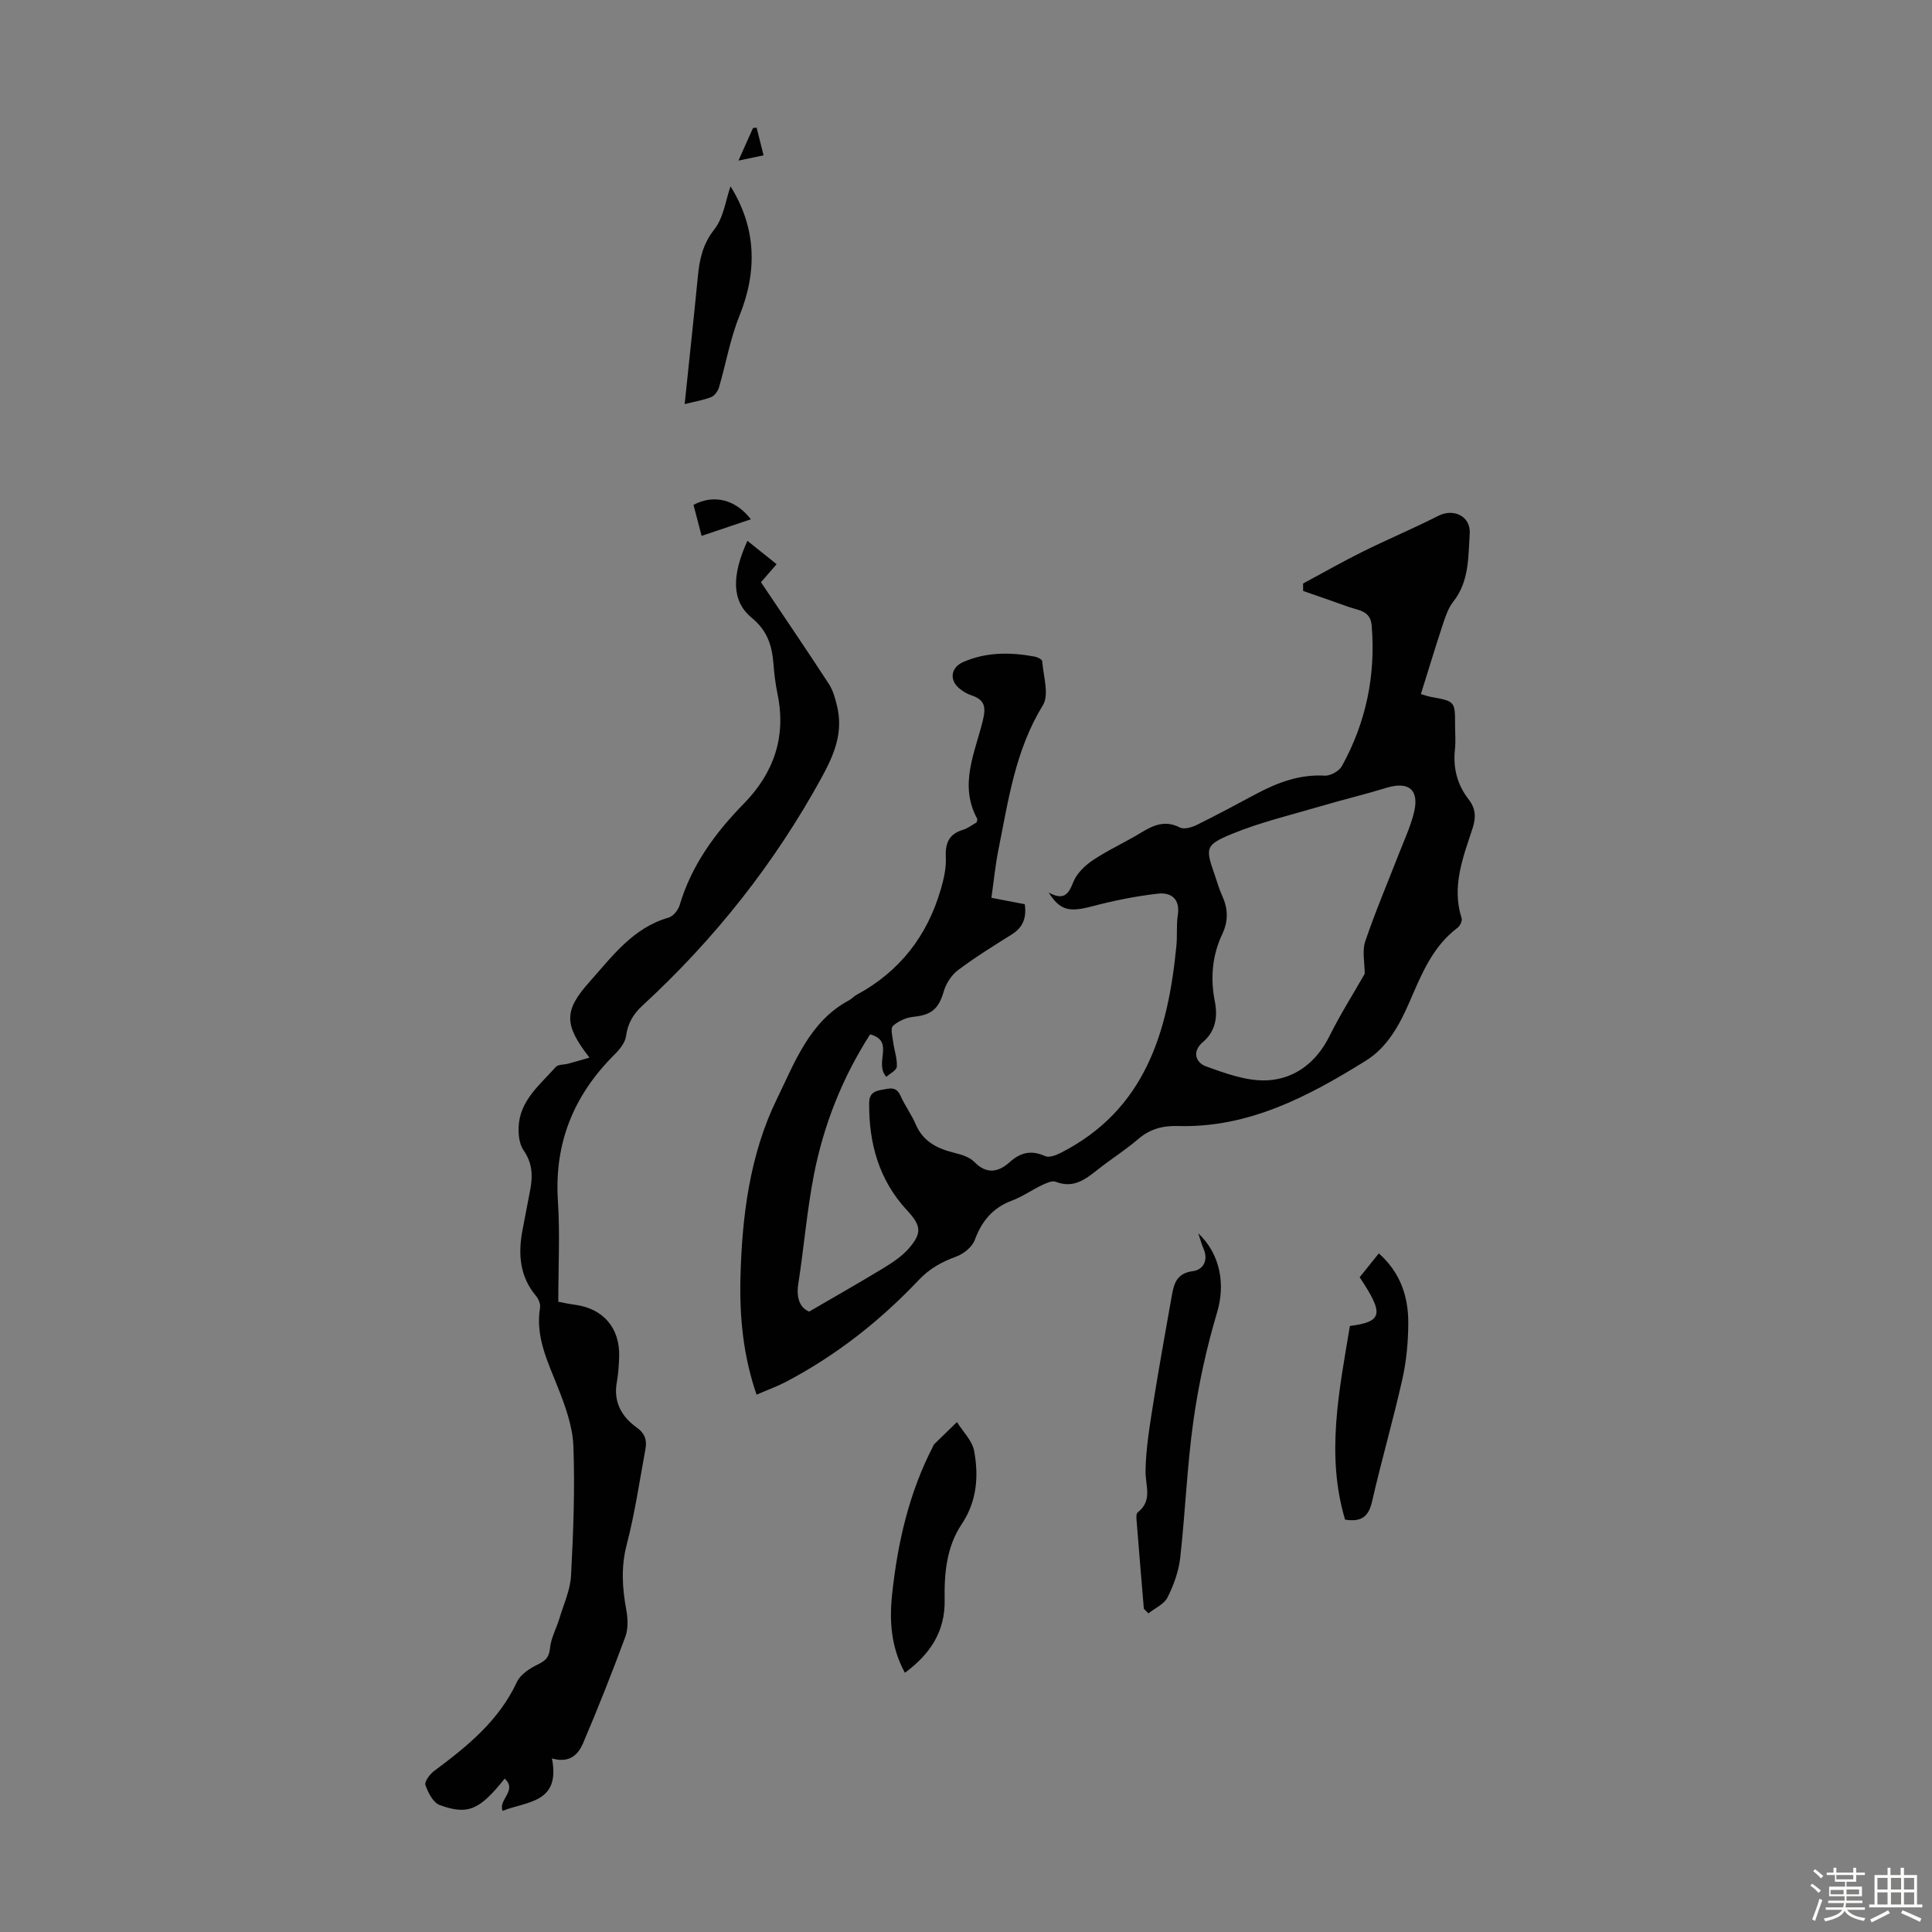 <svg enable-background="new 0 0 400 400" viewBox="0 0 400 400" xmlns="http://www.w3.org/2000/svg"><rect x="0" y="0" width="400" height="400" fill="#808080" stroke="none"/><path d="m374.8 390.4.4-.4c.7.5 1.3 1 1.8 1.4l-.5.5c-.5-.6-1.1-1.1-1.7-1.5zm1 7.3-.6-.3c.5-1.4 1.1-2.8 1.5-4.3.2.1.4.2.6.3-.5 1.3-1 2.8-1.5 4.3zm-.4-10.3.4-.4c.4.3 1 .8 1.7 1.4l-.5.5c-.4-.5-1-1-1.6-1.5zm2.5.3h1.7v-1h.6v1h3.5v-1h.6v1h1.8v.5h-1.8v1.4h-2v1h3.2v2h-3.2v.9h3.3v.5h-3.4c0 .3-.1.6-.1.9h4v.5h-3.7c.7.9 1.9 1.5 3.8 1.7-.1.2-.2.4-.3.6-2.1-.4-3.5-1.1-4-2.1-.4 1-1.8 1.7-4 2.2-.1-.2-.2-.4-.3-.6 2.1-.4 3.4-1 3.8-1.8h-3.4v-.5h3.6c.1-.3.1-.6.2-.9h-3.3v-.5h3.4c0-.3 0-.6 0-.9h-3.2v-2h3.3v-1h-2.1v-1.4h-1.7v-.5zm1.1 3.5v1h2.7c0-.3 0-.4 0-.4 0-.1 0-.2 0-.2 0-.1 0-.2 0-.3h-2.7zm1.2-3v.9h3.5v-.9zm4.7 3h-2.6v.6.4h2.6z" fill="#fbfcfa"/><path d="m393.6 386.7h.6v1.5h2.7v6.1h1.1v.6h-11v-.6h1.1v-6.1h2.7v-1.5h.6v1.5h2.1v-1.5zm-2.7 8.8.4.6c-1.2.6-2.5 1.3-3.8 1.9-.1-.2-.2-.4-.3-.6 1.2-.6 2.5-1.2 3.7-1.9zm-2.2-6.7v2.4h2.1v-2.4zm0 3v2.5h2.1v-2.5zm2.8-3v2.4h2.1v-2.4zm0 3v2.5h2.1v-2.5zm6 6.1c-1.4-.7-2.7-1.3-3.9-1.8l.3-.6c1.5.6 2.7 1.2 3.9 1.7zm-1.2-9.1h-2.1v2.4h2.1zm-2.1 3v2.5h2.1v-2.5z" fill="#fbfcfa"/><g fill="#010101"><path d="m156.64 288.75c-2.76-8.01-3.53-16-3.34-24.05.3-12.84 1.94-25.74 7.57-37.22 3.62-7.38 6.69-15.98 14.88-20.36.59-.31 1.05-.86 1.63-1.17 8.9-4.81 14.6-12.18 17.4-21.82.61-2.1 1.14-4.34 1.04-6.48-.15-2.94.52-4.93 3.53-5.84 1.04-.31 1.95-1.04 2.84-1.53.07-.35.21-.62.13-.77-3.84-7.04-.43-13.72 1.18-20.4.65-2.69.4-4.21-2.3-5.12-.94-.31-1.86-.84-2.61-1.48-2.11-1.78-1.69-4.34.81-5.43 4.81-2.11 9.79-2.07 14.82-1.14.58.11 1.53.58 1.56.94.22 3.08 1.49 6.93.14 9.13-5.71 9.27-7.15 19.67-9.21 29.94-.64 3.16-.94 6.39-1.45 9.93 2.41.46 4.57.88 6.91 1.33.37 2.62-.24 4.71-2.64 6.22-3.79 2.38-7.61 4.74-11.18 7.42-1.35 1.02-2.49 2.78-2.96 4.42-1.04 3.58-2.52 4.88-6.27 5.25-1.5.15-3.16.89-4.25 1.89-.55.51-.09 2.22.06 3.37.22 1.7.85 3.39.75 5.06-.05.75-1.43 1.43-2.17 2.11-2.63-2.91 1.86-7.37-3.36-8.8-5.75 8.97-9.61 18.71-11.64 29.08-1.45 7.45-2.06 15.05-3.23 22.56-.47 2.99.37 5 2.25 5.76 5.46-3.18 10.43-6 15.32-8.97 1.88-1.15 3.82-2.41 5.26-4.05 2.87-3.27 2.59-4.81-.34-7.97-5.8-6.26-7.89-13.85-7.82-22.2.02-1.85.92-2.45 2.61-2.73 1.6-.26 2.97-.81 3.88 1.24.91 2.04 2.28 3.87 3.15 5.91 1.54 3.6 4.48 5.03 8 5.9 1.46.36 3.14.87 4.13 1.88 2.57 2.64 5.01 2.13 7.32.05 2.28-2.05 4.5-2.53 7.34-1.25.82.37 2.24-.17 3.21-.66 17.56-8.93 22.24-25.1 23.97-42.88.21-2.11-.03-4.28.29-6.37.52-3.37-1.42-4.73-4.1-4.43-4.6.52-9.19 1.45-13.67 2.63-4.63 1.22-6.59.91-8.96-2.86 3.07 1.68 4.09.42 5.08-2.13.7-1.81 2.43-3.47 4.1-4.59 3.15-2.1 6.65-3.67 9.9-5.65 2.58-1.57 5-2.68 8.07-1.1.85.44 2.43 0 3.45-.5 4.21-2.07 8.34-4.31 12.48-6.51 4.4-2.33 8.91-4.01 14.05-3.72 1.19.07 3.02-.95 3.59-2 4.98-9.04 7.01-18.75 6.15-29.08-.26-3.11-2.7-3.11-4.69-3.83-3.16-1.14-6.34-2.22-9.5-3.33 0-.51-.01-1.03-.01-1.54 4.1-2.2 8.14-4.51 12.31-6.58 5.19-2.57 10.54-4.82 15.7-7.44 3.15-1.6 6.73.08 6.49 3.69-.32 4.83-.08 9.87-3.4 14.08-1.01 1.28-1.58 2.96-2.11 4.54-1.57 4.76-3.02 9.55-4.6 14.6.53.15 1.31.44 2.11.59 4.96.91 4.97.9 4.97 5.84 0 1.68.15 3.38-.03 5.04-.42 3.86.48 7.3 2.85 10.36 1.42 1.83 1.55 3.65.81 5.93-1.97 6.03-4.39 12.06-2.28 18.64.17.53-.31 1.58-.81 1.96-5.19 3.89-7.48 9.63-9.93 15.28-2.08 4.79-4.59 9.47-9.06 12.25-11.93 7.42-24.29 13.97-38.96 13.54-3.2-.09-5.81.64-8.26 2.75-2.54 2.19-5.4 3.98-8.04 6.06-2.66 2.09-5.17 4.23-8.98 2.73-.74-.29-1.93.27-2.8.68-2.12 1.01-4.08 2.4-6.26 3.22-3.96 1.49-6.25 4.22-7.69 8.15-.54 1.46-2.32 2.89-3.86 3.45-2.99 1.09-5.48 2.45-7.75 4.85-8.04 8.5-17.18 15.67-27.59 21.13-1.85.95-3.85 1.67-5.98 2.6zm125.91-87.14c0-2.33-.56-4.72.1-6.69 2.07-6.11 4.61-12.07 6.95-18.09 1.11-2.86 2.44-5.68 3.16-8.65 1.13-4.67-1.12-6.47-5.68-5.08-4.48 1.37-9.05 2.47-13.55 3.79-6.2 1.83-12.54 3.32-18.49 5.77-5.6 2.31-5.48 2.94-3.51 8.58.48 1.37.85 2.79 1.46 4.1 1.24 2.68 1.39 5.24.09 8-2.12 4.48-2.52 9.19-1.55 14.07.62 3.12.11 6.14-2.43 8.29-2.52 2.13-1.35 4.37.52 5.05 4.15 1.51 8.67 3.17 12.92 2.91 5.62-.35 10.06-3.77 12.73-9.18 2.21-4.45 4.88-8.66 7.28-12.87z"/><path d="m114.27 364.06c1.85 9.33-5.28 8.86-10.21 10.86-.98-2.31 3.14-4.19.43-6.68-5.17 6.48-7.59 7.61-13.44 5.48-1.36-.49-2.42-2.57-2.97-4.15-.24-.69.91-2.24 1.79-2.9 6.86-5.1 13.41-10.39 17.16-18.45.73-1.57 2.67-2.81 4.34-3.62 1.59-.78 2.31-1.45 2.5-3.35.2-2.12 1.34-4.13 1.97-6.22.88-2.93 2.23-5.85 2.39-8.83.47-8.94.82-17.92.48-26.85-.16-4.1-1.69-8.27-3.23-12.16-2.1-5.33-4.66-10.44-3.67-16.44.12-.75-.3-1.79-.81-2.41-3.41-4.05-3.76-8.7-2.83-13.62.54-2.86 1.1-5.71 1.64-8.57.53-2.83.37-5.44-1.41-7.99-.86-1.24-1.09-3.16-1.03-4.75.2-5.56 4.42-8.8 7.71-12.52.48-.54 1.68-.43 2.53-.66 1.36-.37 2.72-.77 4.43-1.26-5.24-6.77-5.37-9.66-.02-15.65 4.71-5.27 9-11.23 16.41-13.34.95-.27 1.97-1.55 2.28-2.57 2.46-8.27 7.34-14.95 13.28-21.01 6.21-6.35 8.82-13.83 6.99-22.7-.43-2.08-.69-4.2-.85-6.32-.3-3.75-1.26-6.81-4.49-9.47-4.19-3.45-4.18-8.68-.9-15.94 2.02 1.62 3.95 3.16 6.05 4.84-1.12 1.28-2.05 2.36-3.24 3.73 4.66 6.96 9.43 13.96 14.05 21.05.87 1.33 1.32 3.01 1.7 4.58 1.31 5.43-.52 9.93-3.18 14.79-9.78 17.86-22.2 33.51-37.12 47.25-1.87 1.72-3.03 3.65-3.38 6.28-.18 1.35-1.3 2.76-2.34 3.79-8.45 8.38-12.55 18.3-11.77 30.34.44 6.77.08 13.6.08 20.9.7.13 2.08.43 3.47.62 5.84.79 9.3 4.8 9.13 10.73-.05 1.79-.18 3.59-.49 5.35-.73 4.04 1.03 7.11 4.06 9.28 1.82 1.3 2.21 2.68 1.87 4.53-1.22 6.59-2.18 13.26-3.87 19.74-1.21 4.63-.93 9.01-.09 13.56.33 1.8.41 3.9-.21 5.57-2.74 7.42-5.66 14.78-8.76 22.06-.99 2.24-2.72 4.18-6.43 3.1z"/><path d="m236.82 333.07c-.51-6.12-1.03-12.24-1.51-18.36-.04-.53-.08-1.34.23-1.58 3.16-2.44 1.58-5.55 1.63-8.61.08-4.76.9-9.52 1.64-14.24 1.17-7.39 2.52-14.76 3.82-22.13.44-2.51 1.08-4.56 4.37-4.98 2.09-.27 3.25-2.23 2.17-4.66-.39-.87-.62-1.82-1.08-3.17 4.73 4.48 5.56 10.79 3.91 16.33-2.19 7.34-3.85 14.91-4.92 22.5-1.32 9.4-1.67 18.93-2.73 28.37-.32 2.81-1.35 5.65-2.63 8.19-.71 1.41-2.6 2.22-3.95 3.3-.31-.32-.63-.64-.95-.96z"/><path d="m285.47 259.5c4.46 3.95 6.13 8.95 6.1 14.45-.02 3.88-.38 7.83-1.23 11.61-1.9 8.48-4.34 16.85-6.27 25.32-.72 3.16-2.25 4.28-5.59 3.74-4.01-13.45-1.2-26.78 1-40.09 6.8-.89 7.1-2.47 2.02-10.09 1.27-1.58 2.58-3.21 3.97-4.94z"/><path d="m187.35 346.33c-2.9-5.29-3.23-10.78-2.65-16.19 1.13-10.7 3.51-21.13 8.53-30.79.05-.1.06-.23.14-.3 1.58-1.55 3.17-3.09 4.76-4.63 1.24 2 3.18 3.87 3.57 6.03.94 5.22.57 10.38-2.59 15.11-3.16 4.72-3.63 10.21-3.53 15.76.1 6.47-3.01 11.17-8.23 15.01z"/><path d="m141.75 83.67c.95-9.15 1.89-17.77 2.73-26.39.34-3.56 1-6.72 3.41-9.78 1.93-2.44 2.35-6.07 3.36-8.92 5.24 8.42 5.67 17.36 1.83 26.85-1.91 4.71-2.77 9.83-4.21 14.74-.23.79-.9 1.75-1.61 2.04-1.6.63-3.35.91-5.51 1.46z"/><path d="m155.46 107.51c-3.33 1.12-6.57 2.21-10.2 3.44-.6-2.29-1.14-4.38-1.68-6.43 4.24-2.23 8.69-1.13 11.88 2.99z"/><path d="m152.89 33.25c1.22-2.73 2.11-4.74 3.01-6.74.25-.03.5-.05.75-.08.45 1.8.91 3.61 1.44 5.73-1.63.34-3.08.65-5.2 1.09z"/></g></svg>